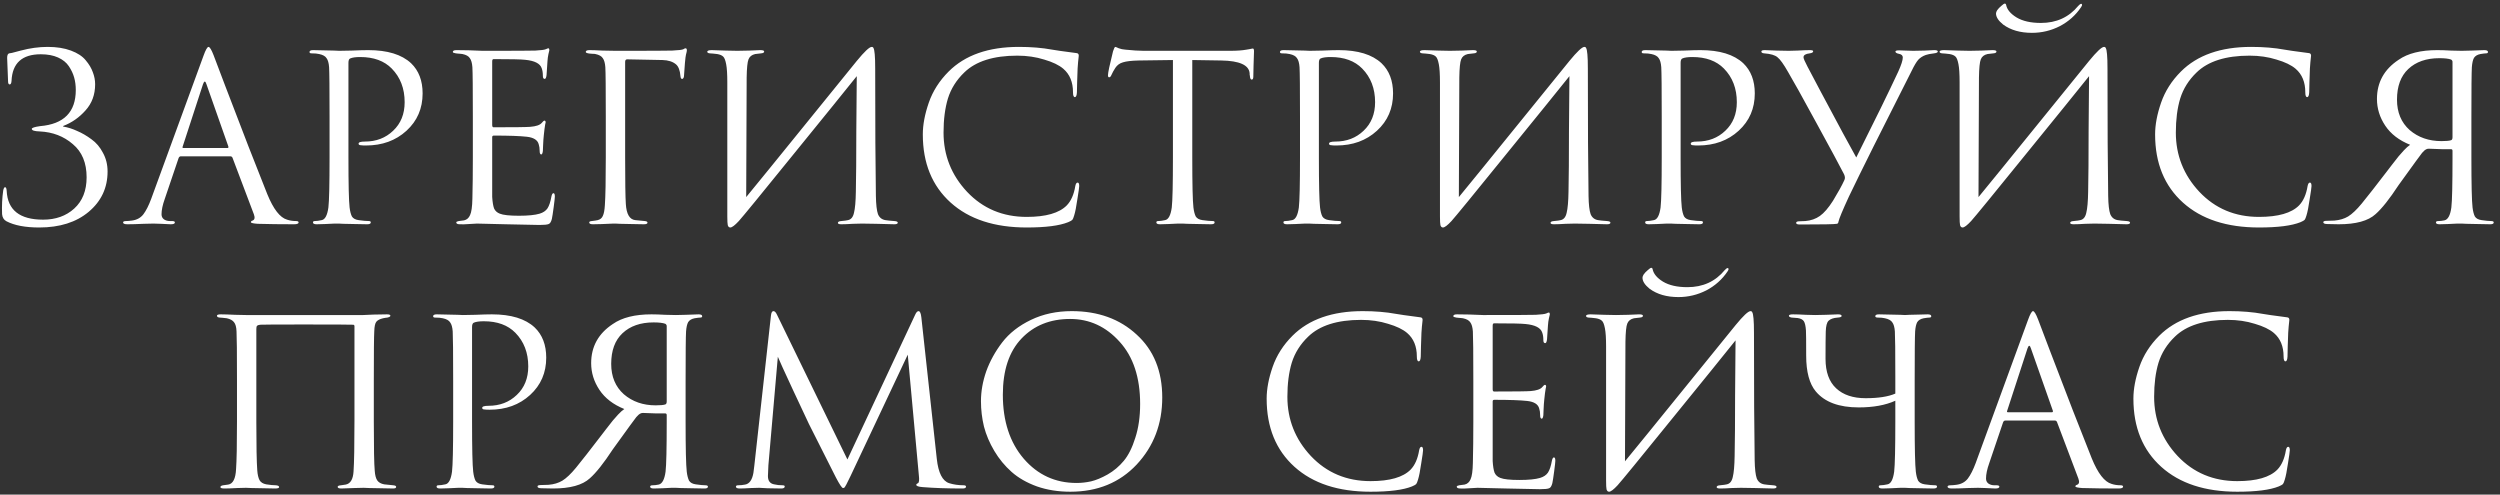 <?xml version="1.0" encoding="UTF-8"?> <svg xmlns="http://www.w3.org/2000/svg" width="369" height="73" viewBox="0 0 369 73" fill="none"><rect x="0" y="0" width="369" height="73" fill="#333333" stroke="none"/> <path d="M5.78 33.578C3.74 33.578 2.131 33.272 0.952 32.66C0.567 32.456 0.351 32.105 0.306 31.606C0.261 30.359 0.317 29.192 0.476 28.104C0.544 27.787 0.635 27.628 0.748 27.628C0.884 27.628 0.963 27.809 0.986 28.172C1.122 31.005 2.913 32.422 6.358 32.422C8.217 32.422 9.747 31.878 10.948 30.79C12.172 29.679 12.784 28.138 12.784 26.166C12.784 24.035 12.104 22.403 10.744 21.27C9.407 20.114 7.786 19.491 5.882 19.4C5.089 19.377 4.692 19.253 4.692 19.026C4.692 18.867 5.1 18.731 5.916 18.618C9.429 18.323 11.186 16.544 11.186 13.28C11.186 12.623 11.107 12.011 10.948 11.444C10.789 10.877 10.529 10.322 10.166 9.778C9.803 9.234 9.271 8.803 8.568 8.486C7.865 8.169 7.015 8.01 6.018 8.01C3.253 8.01 1.813 9.325 1.7 11.954C1.677 12.294 1.587 12.464 1.428 12.464C1.269 12.464 1.19 12.305 1.19 11.988C1.19 11.648 1.167 11.07 1.122 10.254C1.077 9.415 1.054 8.849 1.054 8.554C1.054 8.146 1.156 7.919 1.36 7.874C1.473 7.851 1.609 7.829 1.768 7.806C1.949 7.761 2.165 7.704 2.414 7.636C2.663 7.568 2.879 7.511 3.06 7.466C4.42 7.103 5.746 6.922 7.038 6.922C8.353 6.922 9.497 7.103 10.472 7.466C11.447 7.829 12.172 8.305 12.648 8.894C13.147 9.483 13.498 10.073 13.702 10.662C13.929 11.251 14.042 11.841 14.042 12.43C14.042 13.971 13.566 15.263 12.614 16.306C11.685 17.349 10.597 18.108 9.35 18.584C9.282 18.629 9.282 18.663 9.35 18.686C10.03 18.799 10.71 19.015 11.39 19.332C12.093 19.627 12.795 20.035 13.498 20.556C14.201 21.055 14.767 21.723 15.198 22.562C15.651 23.378 15.878 24.296 15.878 25.316C15.878 27.719 14.949 29.702 13.09 31.266C11.254 32.807 8.817 33.578 5.78 33.578ZM34.008 23.072H26.698C26.539 23.072 26.426 23.163 26.358 23.344L24.318 29.362C24.001 30.246 23.842 31.005 23.842 31.64C23.842 31.957 23.967 32.207 24.216 32.388C24.465 32.547 24.749 32.626 25.066 32.626H25.372C25.667 32.626 25.814 32.694 25.814 32.83C25.814 33.011 25.61 33.102 25.202 33.102C24.885 33.102 24.397 33.079 23.74 33.034C23.105 33.011 22.743 33 22.652 33C22.629 33 22.142 33.011 21.19 33.034C20.238 33.079 19.445 33.102 18.81 33.102C18.379 33.102 18.164 33.011 18.164 32.83C18.164 32.694 18.323 32.626 18.64 32.626C18.821 32.626 19.093 32.603 19.456 32.558C20.181 32.467 20.748 32.161 21.156 31.64C21.564 31.096 21.949 30.337 22.312 29.362L30.03 8.248C30.347 7.364 30.597 6.922 30.778 6.922C30.959 6.922 31.209 7.33 31.526 8.146C31.617 8.373 32.183 9.869 33.226 12.634C34.291 15.399 35.436 18.38 36.66 21.576C37.907 24.772 38.836 27.129 39.448 28.648C40.355 30.869 41.329 32.127 42.372 32.422C42.78 32.558 43.222 32.626 43.698 32.626C43.947 32.626 44.072 32.694 44.072 32.83C44.072 33.011 43.845 33.102 43.392 33.102C41.397 33.102 39.618 33.079 38.054 33.034C37.374 32.989 37.034 32.909 37.034 32.796C37.034 32.683 37.113 32.603 37.272 32.558C37.589 32.445 37.657 32.139 37.476 31.64L34.314 23.276C34.246 23.14 34.144 23.072 34.008 23.072ZM27.072 21.848H33.566C33.702 21.848 33.747 21.769 33.702 21.61L30.472 12.43C30.313 11.909 30.143 11.909 29.962 12.43L26.97 21.61C26.902 21.769 26.936 21.848 27.072 21.848ZM48.642 23.242V17.258C48.642 13.087 48.619 10.639 48.574 9.914C48.529 9.302 48.404 8.86 48.2 8.588C48.019 8.293 47.656 8.089 47.112 7.976C46.84 7.908 46.455 7.874 45.956 7.874C45.775 7.874 45.684 7.806 45.684 7.67C45.684 7.489 45.865 7.398 46.228 7.398C46.681 7.398 47.203 7.409 47.792 7.432C48.381 7.432 48.891 7.443 49.322 7.466C49.775 7.489 50.025 7.5 50.07 7.5C50.251 7.5 50.863 7.489 51.906 7.466C52.949 7.421 53.764 7.398 54.354 7.398C57.187 7.398 59.295 8.044 60.678 9.336C61.811 10.424 62.378 11.909 62.378 13.79C62.378 16.011 61.584 17.847 59.998 19.298C58.411 20.749 56.416 21.474 54.014 21.474C53.651 21.474 53.413 21.463 53.3 21.44C53.05 21.44 52.926 21.361 52.926 21.202C52.926 20.998 53.232 20.896 53.844 20.896C55.521 20.896 56.915 20.363 58.026 19.298C59.159 18.233 59.726 16.827 59.726 15.082C59.726 13.065 59.091 11.41 57.822 10.118C56.711 8.985 55.158 8.418 53.164 8.418C52.507 8.418 52.019 8.486 51.702 8.622C51.52 8.69 51.43 8.905 51.43 9.268V23.242C51.43 27.209 51.486 29.668 51.6 30.62C51.668 31.187 51.781 31.629 51.94 31.946C52.121 32.241 52.45 32.422 52.926 32.49C53.56 32.581 54.071 32.626 54.456 32.626C54.637 32.626 54.728 32.694 54.728 32.83C54.728 33.011 54.547 33.102 54.184 33.102C53.64 33.102 53.028 33.091 52.348 33.068C51.691 33.068 51.135 33.057 50.682 33.034C50.251 33.011 50.025 33 50.002 33H49.39C48.982 33.023 48.506 33.045 47.962 33.068C47.441 33.091 47.032 33.102 46.738 33.102C46.375 33.102 46.194 33.011 46.194 32.83C46.194 32.694 46.285 32.626 46.466 32.626C46.738 32.626 47.078 32.581 47.486 32.49C47.984 32.399 48.313 31.776 48.472 30.62C48.585 29.668 48.642 27.209 48.642 23.242ZM69.792 23.242V17.258C69.792 13.087 69.77 10.639 69.724 9.914C69.679 9.302 69.554 8.86 69.35 8.588C69.169 8.293 68.806 8.089 68.262 7.976C68.194 7.953 68.104 7.942 67.99 7.942C67.877 7.919 67.741 7.908 67.582 7.908C67.446 7.885 67.344 7.874 67.276 7.874C66.982 7.829 66.834 7.761 66.834 7.67C66.834 7.489 67.016 7.398 67.378 7.398C68.512 7.398 69.792 7.432 71.22 7.5C75.89 7.5 78.485 7.489 79.006 7.466C79.845 7.421 80.366 7.353 80.57 7.262C80.752 7.171 80.876 7.126 80.944 7.126C81.035 7.126 81.08 7.228 81.08 7.432C81.08 7.477 81.035 7.67 80.944 8.01C80.876 8.327 80.831 8.667 80.808 9.03L80.672 11.07C80.627 11.455 80.536 11.648 80.4 11.648C80.219 11.648 80.128 11.501 80.128 11.206C80.128 10.753 80.072 10.379 79.958 10.084C79.732 9.381 78.916 8.962 77.51 8.826C76.921 8.758 75.368 8.724 72.852 8.724C72.716 8.724 72.648 8.837 72.648 9.064V18.448C72.648 18.675 72.716 18.788 72.852 18.788C75.935 18.788 77.737 18.765 78.258 18.72C79.12 18.652 79.686 18.459 79.958 18.142C80.14 17.915 80.276 17.802 80.366 17.802C80.48 17.802 80.536 17.893 80.536 18.074C80.536 18.119 80.514 18.221 80.468 18.38C80.446 18.539 80.412 18.765 80.366 19.06C80.321 19.355 80.287 19.661 80.264 19.978C80.219 20.386 80.185 20.873 80.162 21.44C80.14 21.984 80.128 22.267 80.128 22.29C80.083 22.63 80.004 22.8 79.89 22.8C79.732 22.8 79.652 22.619 79.652 22.256C79.652 21.893 79.607 21.576 79.516 21.304C79.358 20.669 78.768 20.295 77.748 20.182C76.728 20.069 75.108 20.012 72.886 20.012C72.728 20.012 72.648 20.091 72.648 20.25V23.242C72.648 23.446 72.648 24.035 72.648 25.01C72.648 25.962 72.648 26.823 72.648 27.594C72.648 28.365 72.648 28.852 72.648 29.056C72.694 29.804 72.784 30.371 72.92 30.756C73.079 31.119 73.362 31.379 73.77 31.538C74.269 31.742 75.21 31.844 76.592 31.844C77.952 31.844 78.972 31.742 79.652 31.538C80.174 31.379 80.559 31.119 80.808 30.756C81.058 30.371 81.25 29.793 81.386 29.022C81.454 28.682 81.556 28.512 81.692 28.512C81.828 28.512 81.896 28.682 81.896 29.022C81.896 29.181 81.84 29.691 81.726 30.552C81.613 31.413 81.522 32.003 81.454 32.32C81.341 32.751 81.182 33 80.978 33.068C80.774 33.159 80.321 33.204 79.618 33.204C78.961 33.204 77.306 33.17 74.654 33.102C71.934 33.034 70.518 33 70.404 33C70.178 33 69.781 33.023 69.214 33.068C68.648 33.113 68.206 33.125 67.888 33.102C67.526 33.102 67.344 33.011 67.344 32.83C67.344 32.739 67.469 32.671 67.718 32.626C68.149 32.581 68.41 32.547 68.5 32.524C68.908 32.433 69.203 32.173 69.384 31.742C69.588 31.311 69.702 30.507 69.724 29.328C69.77 27.56 69.792 25.531 69.792 23.242ZM92.271 9.132V23.242C92.271 26.778 92.305 29.067 92.373 30.11C92.464 31.606 92.929 32.399 93.767 32.49C93.858 32.513 94.323 32.558 95.161 32.626C95.433 32.649 95.569 32.728 95.569 32.864C95.569 33.023 95.388 33.102 95.025 33.102C94.459 33.102 93.847 33.091 93.189 33.068C92.532 33.068 91.977 33.057 91.523 33.034C91.093 33.011 90.866 33 90.843 33H90.537C89.177 33.068 88.169 33.102 87.511 33.102C87.149 33.102 86.967 33.011 86.967 32.83C86.967 32.717 87.092 32.649 87.341 32.626C87.749 32.581 88.044 32.535 88.225 32.49C88.588 32.399 88.837 32.195 88.973 31.878C89.132 31.561 89.234 31.028 89.279 30.28C89.37 28.988 89.415 26.642 89.415 23.242V17.258C89.415 13.087 89.393 10.639 89.347 9.914C89.302 9.302 89.177 8.86 88.973 8.588C88.792 8.293 88.429 8.089 87.885 7.976C87.817 7.953 87.681 7.942 87.477 7.942C87.273 7.919 87.126 7.908 87.035 7.908C86.65 7.863 86.457 7.783 86.457 7.67C86.457 7.489 86.639 7.398 87.001 7.398C87.455 7.398 88.101 7.421 88.939 7.466C89.801 7.489 90.435 7.5 90.843 7.5C95.898 7.5 98.686 7.489 99.207 7.466C100.159 7.421 100.715 7.353 100.873 7.262C101.009 7.171 101.111 7.126 101.179 7.126C101.315 7.126 101.383 7.228 101.383 7.432C101.383 7.477 101.372 7.557 101.349 7.67C101.327 7.783 101.293 7.919 101.247 8.078C101.225 8.237 101.202 8.373 101.179 8.486C101.134 8.758 101.066 9.585 100.975 10.968C100.975 11.421 100.873 11.648 100.669 11.648C100.533 11.648 100.454 11.501 100.431 11.206C100.363 10.39 100.148 9.823 99.785 9.506C99.309 9.098 98.641 8.883 97.779 8.86L92.577 8.758C92.373 8.758 92.271 8.883 92.271 9.132ZM110.207 11.444L110.139 29.09C111.726 27.163 114.638 23.582 118.877 18.346C123.138 13.087 125.666 9.971 126.459 8.996C127.592 7.613 128.329 6.922 128.669 6.922C128.805 6.922 128.896 6.99 128.941 7.126C129.009 7.239 129.066 7.534 129.111 8.01C129.156 8.486 129.179 9.2 129.179 10.152C129.179 18.425 129.213 24.681 129.281 28.92C129.304 30.189 129.406 31.085 129.587 31.606C129.791 32.105 130.154 32.399 130.675 32.49C130.924 32.535 131.366 32.581 132.001 32.626C132.341 32.649 132.511 32.728 132.511 32.864C132.511 33.023 132.341 33.102 132.001 33.102C131.525 33.102 130.641 33.079 129.349 33.034C128.057 33.011 127.354 33 127.241 33C127.037 33 126.584 33.011 125.881 33.034C125.201 33.079 124.634 33.102 124.181 33.102C123.841 33.102 123.671 33.034 123.671 32.898C123.671 32.739 123.841 32.649 124.181 32.626C124.68 32.581 125.008 32.535 125.167 32.49C125.62 32.399 125.915 32.037 126.051 31.402C126.21 30.767 126.3 29.736 126.323 28.308C126.368 26.245 126.391 23.276 126.391 19.4C126.414 15.501 126.436 12.781 126.459 11.24C124.736 13.393 121.552 17.326 116.905 23.038C112.281 28.75 109.663 31.946 109.051 32.626C108.462 33.261 108.042 33.578 107.793 33.578C107.612 33.578 107.487 33.465 107.419 33.238C107.374 33.034 107.351 32.603 107.351 31.946V12.158C107.351 10.934 107.294 10.039 107.181 9.472C107.068 8.883 106.92 8.509 106.739 8.35C106.558 8.169 106.263 8.044 105.855 7.976C105.696 7.953 105.492 7.931 105.243 7.908C104.994 7.885 104.835 7.874 104.767 7.874C104.518 7.851 104.393 7.772 104.393 7.636C104.393 7.477 104.62 7.398 105.073 7.398C105.458 7.398 106.138 7.421 107.113 7.466C108.11 7.489 108.677 7.5 108.813 7.5C109.198 7.5 109.788 7.489 110.581 7.466C111.374 7.421 111.918 7.398 112.213 7.398C112.598 7.398 112.791 7.466 112.791 7.602C112.791 7.761 112.644 7.851 112.349 7.874C111.896 7.919 111.601 7.953 111.465 7.976C110.966 8.089 110.638 8.35 110.479 8.758C110.32 9.143 110.23 10.039 110.207 11.444ZM151.541 33.578C146.781 33.578 143.041 32.354 140.321 29.906C137.579 27.435 136.207 24.081 136.207 19.842C136.207 18.414 136.502 16.85 137.091 15.15C137.681 13.45 138.655 11.92 140.015 10.56C142.441 8.135 145.897 6.922 150.385 6.922C152.199 6.922 153.842 7.058 155.315 7.33C155.633 7.398 156.834 7.568 158.919 7.84C159.123 7.863 159.225 7.987 159.225 8.214C159.225 8.282 159.214 8.395 159.191 8.554C159.169 8.69 159.146 8.905 159.123 9.2C159.101 9.472 159.078 9.778 159.055 10.118C159.033 10.526 159.01 11.183 158.987 12.09C158.965 12.974 158.953 13.484 158.953 13.62C158.931 14.096 158.829 14.334 158.647 14.334C158.466 14.334 158.375 14.096 158.375 13.62C158.375 12.124 157.899 10.968 156.947 10.152C156.313 9.608 155.372 9.155 154.125 8.792C152.901 8.407 151.575 8.214 150.147 8.214C146.634 8.214 144.027 9.041 142.327 10.696C141.171 11.807 140.367 13.087 139.913 14.538C139.483 15.966 139.267 17.643 139.267 19.57C139.267 22.925 140.423 25.837 142.735 28.308C145.07 30.779 148.005 32.014 151.541 32.014C154.375 32.014 156.347 31.447 157.457 30.314C158.092 29.657 158.511 28.705 158.715 27.458C158.783 27.118 158.897 26.948 159.055 26.948C159.214 26.948 159.293 27.118 159.293 27.458C159.293 27.639 159.203 28.285 159.021 29.396C158.863 30.507 158.704 31.311 158.545 31.81C158.455 32.127 158.364 32.343 158.273 32.456C158.183 32.547 157.979 32.66 157.661 32.796C156.369 33.317 154.329 33.578 151.541 33.578ZM175.98 8.86V23.242C175.98 27.209 176.036 29.668 176.15 30.62C176.218 31.187 176.331 31.629 176.49 31.946C176.671 32.241 177 32.422 177.476 32.49C178.11 32.581 178.62 32.626 179.006 32.626C179.187 32.626 179.278 32.694 179.278 32.83C179.278 33.011 179.096 33.102 178.734 33.102C178.19 33.102 177.578 33.091 176.898 33.068C176.24 33.068 175.685 33.057 175.232 33.034C174.801 33.011 174.574 33 174.552 33C174.529 33 174.302 33 173.872 33C173.464 33.023 172.988 33.045 172.444 33.068C171.922 33.091 171.514 33.102 171.22 33.102C170.857 33.102 170.676 33.011 170.676 32.83C170.676 32.694 170.766 32.626 170.948 32.626C171.22 32.626 171.56 32.581 171.968 32.49C172.466 32.399 172.795 31.776 172.954 30.62C173.067 29.668 173.124 27.209 173.124 23.242V8.86C172.58 8.86 171.741 8.871 170.608 8.894C169.474 8.917 168.636 8.928 168.092 8.928C167.026 8.951 166.244 9.041 165.746 9.2C165.27 9.336 164.896 9.608 164.624 10.016C164.374 10.401 164.182 10.753 164.046 11.07C163.955 11.297 163.842 11.41 163.706 11.41C163.592 11.41 163.536 11.308 163.536 11.104C163.536 10.741 163.785 9.563 164.284 7.568C164.42 7.137 164.533 6.922 164.624 6.922C164.669 6.922 164.839 6.99 165.134 7.126C165.428 7.239 165.757 7.307 166.12 7.33C167.208 7.443 168.103 7.5 168.806 7.5H181.556C182.553 7.5 183.358 7.443 183.97 7.33C184.106 7.307 184.242 7.285 184.378 7.262C184.536 7.239 184.65 7.217 184.718 7.194C184.808 7.171 184.876 7.16 184.922 7.16C185.035 7.16 185.092 7.296 185.092 7.568C185.092 7.953 185.069 8.656 185.024 9.676C185.001 10.696 184.99 11.24 184.99 11.308C184.99 11.603 184.91 11.75 184.752 11.75C184.593 11.75 184.502 11.557 184.48 11.172C184.48 11.127 184.468 11.07 184.446 11.002C184.446 10.911 184.446 10.843 184.446 10.798C184.332 9.597 182.938 8.973 180.264 8.928C179.788 8.928 179.074 8.917 178.122 8.894C177.17 8.871 176.456 8.86 175.98 8.86ZM191.88 23.242V17.258C191.88 13.087 191.857 10.639 191.812 9.914C191.767 9.302 191.642 8.86 191.438 8.588C191.257 8.293 190.894 8.089 190.35 7.976C190.078 7.908 189.693 7.874 189.194 7.874C189.013 7.874 188.922 7.806 188.922 7.67C188.922 7.489 189.103 7.398 189.466 7.398C189.919 7.398 190.441 7.409 191.03 7.432C191.619 7.432 192.129 7.443 192.56 7.466C193.013 7.489 193.263 7.5 193.308 7.5C193.489 7.5 194.101 7.489 195.144 7.466C196.187 7.421 197.003 7.398 197.592 7.398C200.425 7.398 202.533 8.044 203.916 9.336C205.049 10.424 205.616 11.909 205.616 13.79C205.616 16.011 204.823 17.847 203.236 19.298C201.649 20.749 199.655 21.474 197.252 21.474C196.889 21.474 196.651 21.463 196.538 21.44C196.289 21.44 196.164 21.361 196.164 21.202C196.164 20.998 196.47 20.896 197.082 20.896C198.759 20.896 200.153 20.363 201.264 19.298C202.397 18.233 202.964 16.827 202.964 15.082C202.964 13.065 202.329 11.41 201.06 10.118C199.949 8.985 198.397 8.418 196.402 8.418C195.745 8.418 195.257 8.486 194.94 8.622C194.759 8.69 194.668 8.905 194.668 9.268V23.242C194.668 27.209 194.725 29.668 194.838 30.62C194.906 31.187 195.019 31.629 195.178 31.946C195.359 32.241 195.688 32.422 196.164 32.49C196.799 32.581 197.309 32.626 197.694 32.626C197.875 32.626 197.966 32.694 197.966 32.83C197.966 33.011 197.785 33.102 197.422 33.102C196.878 33.102 196.266 33.091 195.586 33.068C194.929 33.068 194.373 33.057 193.92 33.034C193.489 33.011 193.263 33 193.24 33H192.628C192.22 33.023 191.744 33.045 191.2 33.068C190.679 33.091 190.271 33.102 189.976 33.102C189.613 33.102 189.432 33.011 189.432 32.83C189.432 32.694 189.523 32.626 189.704 32.626C189.976 32.626 190.316 32.581 190.724 32.49C191.223 32.399 191.551 31.776 191.71 30.62C191.823 29.668 191.88 27.209 191.88 23.242ZM215.395 11.444L215.327 29.09C216.913 27.163 219.826 23.582 224.065 18.346C228.326 13.087 230.853 9.971 231.647 8.996C232.78 7.613 233.517 6.922 233.857 6.922C233.993 6.922 234.083 6.99 234.129 7.126C234.197 7.239 234.253 7.534 234.299 8.01C234.344 8.486 234.367 9.2 234.367 10.152C234.367 18.425 234.401 24.681 234.469 28.92C234.491 30.189 234.593 31.085 234.775 31.606C234.979 32.105 235.341 32.399 235.863 32.49C236.112 32.535 236.554 32.581 237.189 32.626C237.529 32.649 237.699 32.728 237.699 32.864C237.699 33.023 237.529 33.102 237.189 33.102C236.713 33.102 235.829 33.079 234.537 33.034C233.245 33.011 232.542 33 232.429 33C232.225 33 231.771 33.011 231.069 33.034C230.389 33.079 229.822 33.102 229.369 33.102C229.029 33.102 228.859 33.034 228.859 32.898C228.859 32.739 229.029 32.649 229.369 32.626C229.867 32.581 230.196 32.535 230.355 32.49C230.808 32.399 231.103 32.037 231.239 31.402C231.397 30.767 231.488 29.736 231.511 28.308C231.556 26.245 231.579 23.276 231.579 19.4C231.601 15.501 231.624 12.781 231.647 11.24C229.924 13.393 226.739 17.326 222.093 23.038C217.469 28.75 214.851 31.946 214.239 32.626C213.649 33.261 213.23 33.578 212.981 33.578C212.799 33.578 212.675 33.465 212.607 33.238C212.561 33.034 212.539 32.603 212.539 31.946V12.158C212.539 10.934 212.482 10.039 212.369 9.472C212.255 8.883 212.108 8.509 211.927 8.35C211.745 8.169 211.451 8.044 211.043 7.976C210.884 7.953 210.68 7.931 210.431 7.908C210.181 7.885 210.023 7.874 209.955 7.874C209.705 7.851 209.581 7.772 209.581 7.636C209.581 7.477 209.807 7.398 210.261 7.398C210.646 7.398 211.326 7.421 212.301 7.466C213.298 7.489 213.865 7.5 214.001 7.5C214.386 7.5 214.975 7.489 215.769 7.466C216.562 7.421 217.106 7.398 217.401 7.398C217.786 7.398 217.979 7.466 217.979 7.602C217.979 7.761 217.831 7.851 217.537 7.874C217.083 7.919 216.789 7.953 216.653 7.976C216.154 8.089 215.825 8.35 215.667 8.758C215.508 9.143 215.417 10.039 215.395 11.444ZM245.271 23.242V17.258C245.271 13.087 245.248 10.639 245.203 9.914C245.157 9.302 245.033 8.86 244.829 8.588C244.647 8.293 244.285 8.089 243.741 7.976C243.469 7.908 243.083 7.874 242.585 7.874C242.403 7.874 242.313 7.806 242.313 7.67C242.313 7.489 242.494 7.398 242.857 7.398C243.31 7.398 243.831 7.409 244.421 7.432C245.01 7.432 245.52 7.443 245.951 7.466C246.404 7.489 246.653 7.5 246.699 7.5C246.88 7.5 247.492 7.489 248.535 7.466C249.577 7.421 250.393 7.398 250.983 7.398C253.816 7.398 255.924 8.044 257.307 9.336C258.44 10.424 259.007 11.909 259.007 13.79C259.007 16.011 258.213 17.847 256.627 19.298C255.04 20.749 253.045 21.474 250.643 21.474C250.28 21.474 250.042 21.463 249.929 21.44C249.679 21.44 249.555 21.361 249.555 21.202C249.555 20.998 249.861 20.896 250.473 20.896C252.15 20.896 253.544 20.363 254.655 19.298C255.788 18.233 256.355 16.827 256.355 15.082C256.355 13.065 255.72 11.41 254.451 10.118C253.34 8.985 251.787 8.418 249.793 8.418C249.135 8.418 248.648 8.486 248.331 8.622C248.149 8.69 248.059 8.905 248.059 9.268V23.242C248.059 27.209 248.115 29.668 248.229 30.62C248.297 31.187 248.41 31.629 248.569 31.946C248.75 32.241 249.079 32.422 249.555 32.49C250.189 32.581 250.699 32.626 251.085 32.626C251.266 32.626 251.357 32.694 251.357 32.83C251.357 33.011 251.175 33.102 250.813 33.102C250.269 33.102 249.657 33.091 248.977 33.068C248.319 33.068 247.764 33.057 247.311 33.034C246.88 33.011 246.653 33 246.631 33H246.019C245.611 33.023 245.135 33.045 244.591 33.068C244.069 33.091 243.661 33.102 243.367 33.102C243.004 33.102 242.823 33.011 242.823 32.83C242.823 32.694 242.913 32.626 243.095 32.626C243.367 32.626 243.707 32.581 244.115 32.49C244.613 32.399 244.942 31.776 245.101 30.62C245.214 29.668 245.271 27.209 245.271 23.242ZM265.654 33.136C265.291 33.136 265.11 33.057 265.11 32.898C265.11 32.739 265.28 32.66 265.62 32.66C265.869 32.66 266.153 32.649 266.47 32.626C267.286 32.558 268 32.309 268.612 31.878C269.224 31.447 269.87 30.699 270.55 29.634C271.321 28.365 271.876 27.356 272.216 26.608C272.352 26.359 272.341 26.064 272.182 25.724C271.593 24.568 270.244 22.063 268.136 18.21C266.028 14.334 264.623 11.807 263.92 10.628C263.263 9.472 262.741 8.747 262.356 8.452C261.993 8.135 261.336 7.942 260.384 7.874C260.112 7.851 259.976 7.761 259.976 7.602C259.976 7.466 260.146 7.398 260.486 7.398C260.826 7.398 261.415 7.421 262.254 7.466C263.115 7.489 263.705 7.5 264.022 7.5C264.09 7.5 264.521 7.489 265.314 7.466C266.107 7.421 266.719 7.398 267.15 7.398C267.467 7.398 267.626 7.455 267.626 7.568C267.626 7.727 267.456 7.829 267.116 7.874C266.504 7.942 266.198 8.135 266.198 8.452C266.198 8.633 266.391 9.087 266.776 9.812C266.889 10.016 267.524 11.217 268.68 13.416C269.859 15.615 270.981 17.711 272.046 19.706C273.134 21.701 273.78 22.879 273.984 23.242C276.727 17.779 278.789 13.563 280.172 10.594C280.625 9.597 280.852 8.894 280.852 8.486C280.852 8.191 280.659 8.01 280.274 7.942C279.934 7.874 279.764 7.761 279.764 7.602C279.764 7.489 279.945 7.432 280.308 7.432C280.489 7.432 280.807 7.443 281.26 7.466C281.736 7.489 282.11 7.5 282.382 7.5C282.699 7.5 283.255 7.489 284.048 7.466C284.841 7.421 285.329 7.398 285.51 7.398C285.85 7.398 286.02 7.466 286.02 7.602C286.02 7.738 285.839 7.829 285.476 7.874C284.909 7.942 284.501 8.021 284.252 8.112C283.799 8.271 283.425 8.509 283.13 8.826C282.858 9.143 282.541 9.676 282.178 10.424C277.781 19.083 274.687 25.282 272.896 29.022C271.967 31.039 271.457 32.263 271.366 32.694C271.343 32.898 271.264 33.011 271.128 33.034C270.788 33.102 268.963 33.136 265.654 33.136ZM292.094 11.444L292.026 29.09C293.612 27.163 296.525 23.582 300.764 18.346C305.025 13.087 307.552 9.971 308.346 8.996C309.479 7.613 310.216 6.922 310.556 6.922C310.692 6.922 310.782 6.99 310.828 7.126C310.896 7.239 310.952 7.534 310.998 8.01C311.043 8.486 311.066 9.2 311.066 10.152C311.066 18.425 311.1 24.681 311.168 28.92C311.19 30.189 311.292 31.085 311.474 31.606C311.678 32.105 312.04 32.399 312.562 32.49C312.811 32.535 313.253 32.581 313.888 32.626C314.228 32.649 314.398 32.728 314.398 32.864C314.398 33.023 314.228 33.102 313.888 33.102C313.412 33.102 312.528 33.079 311.236 33.034C309.944 33.011 309.241 33 309.128 33C308.924 33 308.47 33.011 307.768 33.034C307.088 33.079 306.521 33.102 306.068 33.102C305.728 33.102 305.558 33.034 305.558 32.898C305.558 32.739 305.728 32.649 306.068 32.626C306.566 32.581 306.895 32.535 307.054 32.49C307.507 32.399 307.802 32.037 307.938 31.402C308.096 30.767 308.187 29.736 308.21 28.308C308.255 26.245 308.278 23.276 308.278 19.4C308.3 15.501 308.323 12.781 308.346 11.24C306.623 13.393 303.438 17.326 298.792 23.038C294.168 28.75 291.55 31.946 290.938 32.626C290.348 33.261 289.929 33.578 289.68 33.578C289.498 33.578 289.374 33.465 289.306 33.238C289.26 33.034 289.238 32.603 289.238 31.946V12.158C289.238 10.934 289.181 10.039 289.068 9.472C288.954 8.883 288.807 8.509 288.626 8.35C288.444 8.169 288.15 8.044 287.742 7.976C287.583 7.953 287.379 7.931 287.13 7.908C286.88 7.885 286.722 7.874 286.654 7.874C286.404 7.851 286.28 7.772 286.28 7.636C286.28 7.477 286.506 7.398 286.96 7.398C287.345 7.398 288.025 7.421 289 7.466C289.997 7.489 290.564 7.5 290.7 7.5C291.085 7.5 291.674 7.489 292.468 7.466C293.261 7.421 293.805 7.398 294.1 7.398C294.485 7.398 294.678 7.466 294.678 7.602C294.678 7.761 294.53 7.851 294.236 7.874C293.782 7.919 293.488 7.953 293.352 7.976C292.853 8.089 292.524 8.35 292.366 8.758C292.207 9.143 292.116 10.039 292.094 11.444ZM294.61 1.992C294.61 1.856 294.666 1.697 294.78 1.516C294.938 1.289 295.142 1.074 295.392 0.87C295.641 0.643 295.811 0.53 295.902 0.53C296.015 0.53 296.083 0.598 296.106 0.734C296.242 1.414 296.752 2.026 297.636 2.57C298.542 3.114 299.744 3.386 301.24 3.386C303.529 3.386 305.365 2.547 306.748 0.87C306.929 0.666 307.076 0.564 307.19 0.564C307.235 0.564 307.269 0.587 307.292 0.632C307.314 0.677 307.314 0.745 307.292 0.836C307.269 0.904 307.224 0.983 307.156 1.074C306.362 2.253 305.32 3.182 304.028 3.862C302.736 4.519 301.364 4.848 299.914 4.848C298.191 4.848 296.774 4.44 295.664 3.624C294.961 3.057 294.61 2.513 294.61 1.992ZM333.428 33.578C328.668 33.578 324.928 32.354 322.208 29.906C319.465 27.435 318.094 24.081 318.094 19.842C318.094 18.414 318.389 16.85 318.978 15.15C319.567 13.45 320.542 11.92 321.902 10.56C324.327 8.135 327.784 6.922 332.272 6.922C334.085 6.922 335.729 7.058 337.202 7.33C337.519 7.398 338.721 7.568 340.806 7.84C341.01 7.863 341.112 7.987 341.112 8.214C341.112 8.282 341.101 8.395 341.078 8.554C341.055 8.69 341.033 8.905 341.01 9.2C340.987 9.472 340.965 9.778 340.942 10.118C340.919 10.526 340.897 11.183 340.874 12.09C340.851 12.974 340.84 13.484 340.84 13.62C340.817 14.096 340.715 14.334 340.534 14.334C340.353 14.334 340.262 14.096 340.262 13.62C340.262 12.124 339.786 10.968 338.834 10.152C338.199 9.608 337.259 9.155 336.012 8.792C334.788 8.407 333.462 8.214 332.034 8.214C328.521 8.214 325.914 9.041 324.214 10.696C323.058 11.807 322.253 13.087 321.8 14.538C321.369 15.966 321.154 17.643 321.154 19.57C321.154 22.925 322.31 25.837 324.622 28.308C326.957 30.779 329.892 32.014 333.428 32.014C336.261 32.014 338.233 31.447 339.344 30.314C339.979 29.657 340.398 28.705 340.602 27.458C340.67 27.118 340.783 26.948 340.942 26.948C341.101 26.948 341.18 27.118 341.18 27.458C341.18 27.639 341.089 28.285 340.908 29.396C340.749 30.507 340.591 31.311 340.432 31.81C340.341 32.127 340.251 32.343 340.16 32.456C340.069 32.547 339.865 32.66 339.548 32.796C338.256 33.317 336.216 33.578 333.428 33.578ZM361.99 20.25V9.132C361.99 8.996 361.922 8.883 361.786 8.792C361.424 8.656 360.846 8.588 360.052 8.588C358.126 8.588 356.596 9.121 355.462 10.186C354.352 11.229 353.796 12.736 353.796 14.708C353.796 16.589 354.42 18.085 355.666 19.196C356.936 20.284 358.5 20.828 360.358 20.828C361.061 20.828 361.537 20.783 361.786 20.692C361.922 20.647 361.99 20.499 361.99 20.25ZM363.35 7.5C363.441 7.5 363.917 7.489 364.778 7.466C365.662 7.421 366.297 7.398 366.682 7.398C367.045 7.398 367.226 7.489 367.226 7.67C367.226 7.806 367.136 7.874 366.954 7.874C366.796 7.874 366.512 7.908 366.104 7.976C365.651 8.067 365.334 8.259 365.152 8.554C364.994 8.849 364.892 9.302 364.846 9.914C364.801 10.639 364.778 13.087 364.778 17.258V23.242C364.778 27.209 364.835 29.668 364.948 30.62C365.016 31.187 365.13 31.629 365.288 31.946C365.47 32.241 365.798 32.422 366.274 32.49C366.909 32.581 367.374 32.626 367.668 32.626C367.94 32.626 368.076 32.694 368.076 32.83C368.076 33.011 367.906 33.102 367.566 33.102C367.022 33.102 366.41 33.091 365.73 33.068C365.05 33.068 364.484 33.057 364.03 33.034C363.6 33.011 363.373 33 363.35 33C363.328 33 363.112 33 362.704 33C362.296 33.023 361.832 33.045 361.31 33.068C360.789 33.091 360.381 33.102 360.086 33.102C359.724 33.102 359.542 33.011 359.542 32.83C359.542 32.694 359.667 32.626 359.916 32.626C360.188 32.626 360.483 32.592 360.8 32.524C361.322 32.411 361.662 31.776 361.82 30.62C361.934 29.668 361.99 27.22 361.99 23.276V22.256C361.99 22.097 361.911 22.018 361.752 22.018C361.004 22.041 359.916 22.018 358.488 21.95C358.352 21.95 358.239 21.973 358.148 22.018C357.944 22.109 357.729 22.29 357.502 22.562C357.412 22.653 356.256 24.239 354.034 27.322C352.697 29.362 351.564 30.79 350.634 31.606C349.546 32.603 347.733 33.102 345.194 33.102L343.528 33.068C343.12 33.068 342.916 32.977 342.916 32.796C342.916 32.66 343.098 32.592 343.46 32.592C343.846 32.592 344.208 32.581 344.548 32.558C345.342 32.49 346.022 32.286 346.588 31.946C347.178 31.583 347.846 30.949 348.594 30.042C349.501 28.931 350.725 27.367 352.266 25.35C352.334 25.259 352.595 24.919 353.048 24.33C353.524 23.718 353.853 23.299 354.034 23.072C354.216 22.845 354.476 22.551 354.816 22.188C355.156 21.825 355.462 21.553 355.734 21.372C354.102 20.715 352.878 19.774 352.062 18.55C351.246 17.326 350.838 16.011 350.838 14.606C350.838 12.158 351.904 10.231 354.034 8.826C355.394 7.874 357.298 7.398 359.746 7.398C360.313 7.398 360.993 7.421 361.786 7.466C362.602 7.489 363.124 7.5 363.35 7.5ZM55.175 56.258V62.242C55.175 66.118 55.22 68.532 55.311 69.484C55.356 70.141 55.481 70.617 55.685 70.912C55.889 71.207 56.229 71.399 56.705 71.49C56.841 71.513 57.283 71.558 58.031 71.626C58.325 71.649 58.473 71.728 58.473 71.864C58.473 72.023 58.325 72.102 58.031 72.102C57.555 72.102 56.977 72.091 56.297 72.068C55.617 72.068 55.016 72.057 54.495 72.034C53.996 72.011 53.724 72 53.679 72C53.633 72 53.169 72.011 52.285 72.034C51.423 72.079 50.789 72.102 50.381 72.102C50.018 72.102 49.837 72.023 49.837 71.864C49.837 71.728 50.007 71.649 50.347 71.626C50.755 71.558 50.981 71.524 51.027 71.524C51.729 71.388 52.115 70.742 52.183 69.586C52.273 68.317 52.319 65.789 52.319 62.004V48.166C52.319 48.007 52.251 47.928 52.115 47.928C51.775 47.905 49.315 47.894 44.737 47.894C40.838 47.894 38.73 47.905 38.413 47.928C38.186 47.951 38.027 48.007 37.937 48.098C37.869 48.166 37.835 48.325 37.835 48.574V62.344C37.835 65.789 37.88 68.147 37.971 69.416C38.016 70.051 38.129 70.538 38.311 70.878C38.492 71.195 38.821 71.399 39.297 71.49C39.478 71.513 39.739 71.547 40.079 71.592C40.441 71.615 40.645 71.626 40.691 71.626C41.031 71.649 41.201 71.739 41.201 71.898C41.201 72.034 40.997 72.102 40.589 72.102C40.158 72.102 39.603 72.091 38.923 72.068C38.243 72.068 37.642 72.057 37.121 72.034C36.599 72.011 36.327 72 36.305 72C36.282 72 35.851 72.011 35.013 72.034C34.174 72.079 33.551 72.102 33.143 72.102C32.735 72.102 32.531 72.034 32.531 71.898C32.531 71.762 32.667 71.671 32.939 71.626C33.256 71.581 33.505 71.547 33.687 71.524C34.389 71.411 34.775 70.651 34.843 69.246C34.933 67.977 34.979 65.642 34.979 62.242V56.19C34.979 52.065 34.956 49.639 34.911 48.914C34.888 48.279 34.763 47.826 34.537 47.554C34.333 47.282 33.981 47.089 33.483 46.976C33.347 46.953 33.143 46.931 32.871 46.908C32.621 46.885 32.474 46.874 32.429 46.874C32.157 46.851 32.021 46.761 32.021 46.602C32.021 46.466 32.213 46.398 32.599 46.398C33.075 46.398 33.777 46.421 34.707 46.466C35.659 46.489 36.191 46.5 36.305 46.5H53.611L55.141 46.432C56.161 46.409 56.818 46.398 57.113 46.398C57.453 46.398 57.623 46.466 57.623 46.602C57.623 46.715 57.475 46.806 57.181 46.874C57.158 46.874 57.067 46.885 56.909 46.908C56.773 46.931 56.648 46.953 56.535 46.976C56.059 47.089 55.73 47.259 55.549 47.486C55.367 47.713 55.265 48.177 55.243 48.88C55.197 49.605 55.175 52.065 55.175 56.258ZM66.887 62.242V56.258C66.887 52.087 66.864 49.639 66.819 48.914C66.774 48.302 66.649 47.86 66.445 47.588C66.264 47.293 65.901 47.089 65.357 46.976C65.085 46.908 64.7 46.874 64.201 46.874C64.02 46.874 63.929 46.806 63.929 46.67C63.929 46.489 64.11 46.398 64.473 46.398C64.926 46.398 65.448 46.409 66.037 46.432C66.626 46.432 67.136 46.443 67.567 46.466C68.02 46.489 68.27 46.5 68.315 46.5C68.496 46.5 69.108 46.489 70.151 46.466C71.194 46.421 72.01 46.398 72.599 46.398C75.432 46.398 77.54 47.044 78.923 48.336C80.056 49.424 80.623 50.909 80.623 52.79C80.623 55.011 79.83 56.847 78.243 58.298C76.656 59.749 74.662 60.474 72.259 60.474C71.896 60.474 71.658 60.463 71.545 60.44C71.296 60.44 71.171 60.361 71.171 60.202C71.171 59.998 71.477 59.896 72.089 59.896C73.766 59.896 75.16 59.363 76.271 58.298C77.404 57.233 77.971 55.827 77.971 54.082C77.971 52.065 77.336 50.41 76.067 49.118C74.956 47.985 73.404 47.418 71.409 47.418C70.752 47.418 70.264 47.486 69.947 47.622C69.766 47.69 69.675 47.905 69.675 48.268V62.242C69.675 66.209 69.732 68.668 69.845 69.62C69.913 70.187 70.026 70.629 70.185 70.946C70.366 71.241 70.695 71.422 71.171 71.49C71.806 71.581 72.316 71.626 72.701 71.626C72.882 71.626 72.973 71.694 72.973 71.83C72.973 72.011 72.792 72.102 72.429 72.102C71.885 72.102 71.273 72.091 70.593 72.068C69.936 72.068 69.38 72.057 68.927 72.034C68.496 72.011 68.27 72 68.247 72H67.635C67.227 72.023 66.751 72.045 66.207 72.068C65.686 72.091 65.278 72.102 64.983 72.102C64.62 72.102 64.439 72.011 64.439 71.83C64.439 71.694 64.53 71.626 64.711 71.626C64.983 71.626 65.323 71.581 65.731 71.49C66.23 71.399 66.558 70.776 66.717 69.62C66.83 68.668 66.887 66.209 66.887 62.242ZM98.407 59.25V48.132C98.407 47.996 98.339 47.883 98.203 47.792C97.841 47.656 97.263 47.588 96.469 47.588C94.543 47.588 93.013 48.121 91.879 49.186C90.769 50.229 90.213 51.736 90.213 53.708C90.213 55.589 90.837 57.085 92.083 58.196C93.353 59.284 94.917 59.828 96.775 59.828C97.478 59.828 97.954 59.783 98.203 59.692C98.339 59.647 98.407 59.499 98.407 59.25ZM99.767 46.5C99.858 46.5 100.334 46.489 101.195 46.466C102.079 46.421 102.714 46.398 103.099 46.398C103.462 46.398 103.643 46.489 103.643 46.67C103.643 46.806 103.553 46.874 103.371 46.874C103.213 46.874 102.929 46.908 102.521 46.976C102.068 47.067 101.751 47.259 101.569 47.554C101.411 47.849 101.309 48.302 101.263 48.914C101.218 49.639 101.195 52.087 101.195 56.258V62.242C101.195 66.209 101.252 68.668 101.365 69.62C101.433 70.187 101.547 70.629 101.705 70.946C101.887 71.241 102.215 71.422 102.691 71.49C103.326 71.581 103.791 71.626 104.085 71.626C104.357 71.626 104.493 71.694 104.493 71.83C104.493 72.011 104.323 72.102 103.983 72.102C103.439 72.102 102.827 72.091 102.147 72.068C101.467 72.068 100.901 72.057 100.447 72.034C100.017 72.011 99.79 72 99.767 72C99.745 72 99.529 72 99.121 72C98.713 72.023 98.249 72.045 97.727 72.068C97.206 72.091 96.798 72.102 96.503 72.102C96.141 72.102 95.959 72.011 95.959 71.83C95.959 71.694 96.084 71.626 96.333 71.626C96.605 71.626 96.9 71.592 97.217 71.524C97.739 71.411 98.079 70.776 98.237 69.62C98.351 68.668 98.407 66.22 98.407 62.276V61.256C98.407 61.097 98.328 61.018 98.169 61.018C97.421 61.041 96.333 61.018 94.905 60.95C94.769 60.95 94.656 60.973 94.565 61.018C94.361 61.109 94.146 61.29 93.919 61.562C93.829 61.653 92.673 63.239 90.451 66.322C89.114 68.362 87.981 69.79 87.051 70.606C85.963 71.603 84.15 72.102 81.611 72.102L79.945 72.068C79.537 72.068 79.333 71.977 79.333 71.796C79.333 71.66 79.515 71.592 79.877 71.592C80.263 71.592 80.625 71.581 80.965 71.558C81.759 71.49 82.439 71.286 83.005 70.946C83.595 70.583 84.263 69.949 85.011 69.042C85.918 67.931 87.142 66.367 88.683 64.35C88.751 64.259 89.012 63.919 89.465 63.33C89.941 62.718 90.27 62.299 90.451 62.072C90.633 61.845 90.893 61.551 91.233 61.188C91.573 60.825 91.879 60.553 92.151 60.372C90.519 59.715 89.295 58.774 88.479 57.55C87.663 56.326 87.255 55.011 87.255 53.606C87.255 51.158 88.321 49.231 90.451 47.826C91.811 46.874 93.715 46.398 96.163 46.398C96.73 46.398 97.41 46.421 98.203 46.466C99.019 46.489 99.541 46.5 99.767 46.5ZM135.991 46.84L138.269 67.716C138.496 69.801 139.108 71.003 140.105 71.32C140.762 71.524 141.465 71.626 142.213 71.626C142.462 71.626 142.587 71.694 142.587 71.83C142.587 72.011 142.417 72.102 142.077 72.102C139.833 72.102 137.872 72.034 136.195 71.898C135.56 71.853 135.243 71.739 135.243 71.558C135.243 71.467 135.322 71.388 135.481 71.32C135.662 71.252 135.708 70.844 135.617 70.096L133.985 52.348L125.553 70.232C125.032 71.343 124.714 71.932 124.601 72C124.556 72.023 124.499 72.034 124.431 72.034C124.272 72.034 123.921 71.513 123.377 70.47C122.992 69.722 121.666 67.093 119.399 62.582C119.218 62.197 118.447 60.553 117.087 57.652C115.727 54.728 114.968 53.062 114.809 52.654L113.415 68.668C113.37 69.393 113.347 69.926 113.347 70.266C113.347 70.969 113.653 71.377 114.265 71.49C114.65 71.581 115.058 71.626 115.489 71.626C115.716 71.626 115.829 71.683 115.829 71.796C115.829 72 115.659 72.102 115.319 72.102C114.82 72.102 114.152 72.091 113.313 72.068L112.055 72C112.01 72 111.613 72.011 110.865 72.034C110.117 72.079 109.562 72.102 109.199 72.102C108.814 72.102 108.621 72.011 108.621 71.83C108.621 71.694 108.734 71.626 108.961 71.626C109.301 71.626 109.641 71.592 109.981 71.524C110.616 71.411 111.024 70.833 111.205 69.79C111.228 69.677 111.273 69.314 111.341 68.702L113.789 46.602C113.834 46.149 113.959 45.922 114.163 45.922C114.344 45.922 114.514 46.092 114.673 46.432L125.077 67.818L135.073 46.466C135.232 46.103 135.402 45.922 135.583 45.922C135.787 45.922 135.923 46.228 135.991 46.84ZM157.982 72.578C156.192 72.578 154.548 72.317 153.052 71.796C151.556 71.252 150.31 70.538 149.312 69.654C148.315 68.77 147.465 67.739 146.762 66.56C146.06 65.381 145.55 64.18 145.232 62.956C144.938 61.732 144.79 60.485 144.79 59.216C144.79 57.765 145.051 56.292 145.572 54.796C146.116 53.3 146.898 51.883 147.918 50.546C148.961 49.186 150.378 48.075 152.168 47.214C153.959 46.353 155.965 45.922 158.186 45.922C162.085 45.922 165.281 47.078 167.774 49.39C170.29 51.679 171.548 54.773 171.548 58.672C171.548 62.571 170.29 65.869 167.774 68.566C165.258 71.241 161.994 72.578 157.982 72.578ZM158.9 71.286C159.603 71.286 160.317 71.207 161.042 71.048C161.79 70.867 162.606 70.527 163.49 70.028C164.397 69.507 165.19 68.838 165.87 68.022C166.55 67.206 167.117 66.073 167.57 64.622C168.046 63.171 168.284 61.505 168.284 59.624C168.284 55.725 167.276 52.665 165.258 50.444C163.241 48.2 160.804 47.078 157.948 47.078C155.002 47.078 152.61 48.041 150.774 49.968C148.938 51.895 148.02 54.66 148.02 58.264C148.02 62.163 149.052 65.313 151.114 67.716C153.177 70.096 155.772 71.286 158.9 71.286ZM202.292 72.578C197.532 72.578 193.792 71.354 191.072 68.906C188.33 66.435 186.958 63.081 186.958 58.842C186.958 57.414 187.253 55.85 187.842 54.15C188.432 52.45 189.406 50.92 190.766 49.56C193.192 47.135 196.648 45.922 201.136 45.922C202.95 45.922 204.593 46.058 206.066 46.33C206.384 46.398 207.585 46.568 209.67 46.84C209.874 46.863 209.976 46.987 209.976 47.214C209.976 47.282 209.965 47.395 209.942 47.554C209.92 47.69 209.897 47.905 209.874 48.2C209.852 48.472 209.829 48.778 209.806 49.118C209.784 49.526 209.761 50.183 209.738 51.09C209.716 51.974 209.704 52.484 209.704 52.62C209.682 53.096 209.58 53.334 209.398 53.334C209.217 53.334 209.126 53.096 209.126 52.62C209.126 51.124 208.65 49.968 207.698 49.152C207.064 48.608 206.123 48.155 204.876 47.792C203.652 47.407 202.326 47.214 200.898 47.214C197.385 47.214 194.778 48.041 193.078 49.696C191.922 50.807 191.118 52.087 190.664 53.538C190.234 54.966 190.018 56.643 190.018 58.57C190.018 61.925 191.174 64.837 193.486 67.308C195.821 69.779 198.756 71.014 202.292 71.014C205.126 71.014 207.098 70.447 208.208 69.314C208.843 68.657 209.262 67.705 209.466 66.458C209.534 66.118 209.648 65.948 209.806 65.948C209.965 65.948 210.044 66.118 210.044 66.458C210.044 66.639 209.954 67.285 209.772 68.396C209.614 69.507 209.455 70.311 209.296 70.81C209.206 71.127 209.115 71.343 209.024 71.456C208.934 71.547 208.73 71.66 208.412 71.796C207.12 72.317 205.08 72.578 202.292 72.578ZM217.463 62.242V56.258C217.463 52.087 217.44 49.639 217.395 48.914C217.35 48.302 217.225 47.86 217.021 47.588C216.84 47.293 216.477 47.089 215.933 46.976C215.865 46.953 215.774 46.942 215.661 46.942C215.548 46.919 215.412 46.908 215.253 46.908C215.117 46.885 215.015 46.874 214.947 46.874C214.652 46.829 214.505 46.761 214.505 46.67C214.505 46.489 214.686 46.398 215.049 46.398C216.182 46.398 217.463 46.432 218.891 46.5C223.56 46.5 226.156 46.489 226.677 46.466C227.516 46.421 228.037 46.353 228.241 46.262C228.422 46.171 228.547 46.126 228.615 46.126C228.706 46.126 228.751 46.228 228.751 46.432C228.751 46.477 228.706 46.67 228.615 47.01C228.547 47.327 228.502 47.667 228.479 48.03L228.343 50.07C228.298 50.455 228.207 50.648 228.071 50.648C227.89 50.648 227.799 50.501 227.799 50.206C227.799 49.753 227.742 49.379 227.629 49.084C227.402 48.381 226.586 47.962 225.181 47.826C224.592 47.758 223.039 47.724 220.523 47.724C220.387 47.724 220.319 47.837 220.319 48.064V57.448C220.319 57.675 220.387 57.788 220.523 57.788C223.606 57.788 225.408 57.765 225.929 57.72C226.79 57.652 227.357 57.459 227.629 57.142C227.81 56.915 227.946 56.802 228.037 56.802C228.15 56.802 228.207 56.893 228.207 57.074C228.207 57.119 228.184 57.221 228.139 57.38C228.116 57.539 228.082 57.765 228.037 58.06C227.992 58.355 227.958 58.661 227.935 58.978C227.89 59.386 227.856 59.873 227.833 60.44C227.81 60.984 227.799 61.267 227.799 61.29C227.754 61.63 227.674 61.8 227.561 61.8C227.402 61.8 227.323 61.619 227.323 61.256C227.323 60.893 227.278 60.576 227.187 60.304C227.028 59.669 226.439 59.295 225.419 59.182C224.399 59.069 222.778 59.012 220.557 59.012C220.398 59.012 220.319 59.091 220.319 59.25V62.242C220.319 62.446 220.319 63.035 220.319 64.01C220.319 64.962 220.319 65.823 220.319 66.594C220.319 67.365 220.319 67.852 220.319 68.056C220.364 68.804 220.455 69.371 220.591 69.756C220.75 70.119 221.033 70.379 221.441 70.538C221.94 70.742 222.88 70.844 224.263 70.844C225.623 70.844 226.643 70.742 227.323 70.538C227.844 70.379 228.23 70.119 228.479 69.756C228.728 69.371 228.921 68.793 229.057 68.022C229.125 67.682 229.227 67.512 229.363 67.512C229.499 67.512 229.567 67.682 229.567 68.022C229.567 68.181 229.51 68.691 229.397 69.552C229.284 70.413 229.193 71.003 229.125 71.32C229.012 71.751 228.853 72 228.649 72.068C228.445 72.159 227.992 72.204 227.289 72.204C226.632 72.204 224.977 72.17 222.325 72.102C219.605 72.034 218.188 72 218.075 72C217.848 72 217.452 72.023 216.885 72.068C216.318 72.113 215.876 72.125 215.559 72.102C215.196 72.102 215.015 72.011 215.015 71.83C215.015 71.739 215.14 71.671 215.389 71.626C215.82 71.581 216.08 71.547 216.171 71.524C216.579 71.433 216.874 71.173 217.055 70.742C217.259 70.311 217.372 69.507 217.395 68.328C217.44 66.56 217.463 64.531 217.463 62.242ZM239.915 50.444L239.847 68.09C241.434 66.163 244.346 62.582 248.585 57.346C252.846 52.087 255.374 48.971 256.167 47.996C257.3 46.613 258.037 45.922 258.377 45.922C258.513 45.922 258.604 45.99 258.649 46.126C258.717 46.239 258.774 46.534 258.819 47.01C258.864 47.486 258.887 48.2 258.887 49.152C258.887 57.425 258.921 63.681 258.989 67.92C259.012 69.189 259.114 70.085 259.295 70.606C259.499 71.105 259.862 71.399 260.383 71.49C260.632 71.535 261.074 71.581 261.709 71.626C262.049 71.649 262.219 71.728 262.219 71.864C262.219 72.023 262.049 72.102 261.709 72.102C261.233 72.102 260.349 72.079 259.057 72.034C257.765 72.011 257.062 72 256.949 72C256.745 72 256.292 72.011 255.589 72.034C254.909 72.079 254.342 72.102 253.889 72.102C253.549 72.102 253.379 72.034 253.379 71.898C253.379 71.739 253.549 71.649 253.889 71.626C254.388 71.581 254.716 71.535 254.875 71.49C255.328 71.399 255.623 71.037 255.759 70.402C255.918 69.767 256.008 68.736 256.031 67.308C256.076 65.245 256.099 62.276 256.099 58.4C256.122 54.501 256.144 51.781 256.167 50.24C254.444 52.393 251.26 56.326 246.613 62.038C241.989 67.75 239.371 70.946 238.759 71.626C238.17 72.261 237.75 72.578 237.501 72.578C237.32 72.578 237.195 72.465 237.127 72.238C237.082 72.034 237.059 71.603 237.059 70.946V51.158C237.059 49.934 237.002 49.039 236.889 48.472C236.776 47.883 236.628 47.509 236.447 47.35C236.266 47.169 235.971 47.044 235.563 46.976C235.404 46.953 235.2 46.931 234.951 46.908C234.702 46.885 234.543 46.874 234.475 46.874C234.226 46.851 234.101 46.772 234.101 46.636C234.101 46.477 234.328 46.398 234.781 46.398C235.166 46.398 235.846 46.421 236.821 46.466C237.818 46.489 238.385 46.5 238.521 46.5C238.906 46.5 239.496 46.489 240.289 46.466C241.082 46.421 241.626 46.398 241.921 46.398C242.306 46.398 242.499 46.466 242.499 46.602C242.499 46.761 242.352 46.851 242.057 46.874C241.604 46.919 241.309 46.953 241.173 46.976C240.674 47.089 240.346 47.35 240.187 47.758C240.028 48.143 239.938 49.039 239.915 50.444ZM242.431 40.992C242.431 40.856 242.488 40.697 242.601 40.516C242.76 40.289 242.964 40.074 243.213 39.87C243.462 39.643 243.632 39.53 243.723 39.53C243.836 39.53 243.904 39.598 243.927 39.734C244.063 40.414 244.573 41.026 245.457 41.57C246.364 42.114 247.565 42.386 249.061 42.386C251.35 42.386 253.186 41.547 254.569 39.87C254.75 39.666 254.898 39.564 255.011 39.564C255.056 39.564 255.09 39.587 255.113 39.632C255.136 39.677 255.136 39.745 255.113 39.836C255.09 39.904 255.045 39.983 254.977 40.074C254.184 41.253 253.141 42.182 251.849 42.862C250.557 43.519 249.186 43.848 247.735 43.848C246.012 43.848 244.596 43.44 243.485 42.624C242.782 42.057 242.431 41.513 242.431 40.992ZM282.606 56.258V62.242C282.606 66.209 282.663 68.668 282.776 69.62C282.844 70.187 282.957 70.629 283.116 70.946C283.297 71.241 283.626 71.422 284.102 71.49C284.737 71.581 285.247 71.626 285.632 71.626C285.813 71.626 285.904 71.694 285.904 71.83C285.904 72.011 285.723 72.102 285.36 72.102C284.816 72.102 284.204 72.091 283.524 72.068C282.867 72.068 282.311 72.057 281.858 72.034C281.427 72.011 281.201 72 281.178 72C281.155 72 280.929 72 280.498 72C280.09 72.023 279.614 72.045 279.07 72.068C278.549 72.091 278.141 72.102 277.846 72.102C277.483 72.102 277.302 72.011 277.302 71.83C277.302 71.694 277.393 71.626 277.574 71.626C277.846 71.626 278.186 71.581 278.594 71.49C279.093 71.399 279.421 70.776 279.58 69.62C279.693 68.668 279.75 66.175 279.75 62.14V59.148C278.299 59.805 276.497 60.134 274.344 60.134C271.443 60.134 269.335 59.352 268.02 57.788C267.068 56.655 266.592 54.887 266.592 52.484C266.592 50.376 266.581 49.141 266.558 48.778C266.513 48.121 266.411 47.667 266.252 47.418C266.093 47.169 265.787 47.01 265.334 46.942C265.221 46.919 265.073 46.908 264.892 46.908C264.711 46.885 264.563 46.874 264.45 46.874C264.178 46.829 264.042 46.738 264.042 46.602C264.042 46.466 264.246 46.398 264.654 46.398C265.13 46.398 265.765 46.421 266.558 46.466C267.374 46.489 267.827 46.5 267.918 46.5C268.077 46.5 268.609 46.489 269.516 46.466C270.423 46.421 271.012 46.398 271.284 46.398C271.647 46.398 271.828 46.477 271.828 46.636C271.828 46.772 271.635 46.851 271.25 46.874C270.615 46.919 270.162 47.078 269.89 47.35C269.641 47.599 269.505 48.132 269.482 48.948C269.459 49.741 269.448 51.079 269.448 52.96C269.448 54.887 269.969 56.337 271.012 57.312C272.055 58.287 273.505 58.774 275.364 58.774C277.245 58.774 278.707 58.547 279.75 58.094V55.68C279.75 51.895 279.727 49.639 279.682 48.914C279.637 48.302 279.512 47.86 279.308 47.588C279.127 47.293 278.764 47.089 278.22 46.976C277.948 46.908 277.597 46.874 277.166 46.874C276.917 46.874 276.792 46.806 276.792 46.67C276.792 46.489 276.973 46.398 277.336 46.398C277.789 46.398 278.322 46.409 278.934 46.432C279.546 46.432 280.067 46.443 280.498 46.466C280.929 46.489 281.155 46.5 281.178 46.5C281.201 46.5 281.416 46.489 281.824 46.466C282.255 46.443 282.731 46.432 283.252 46.432C283.796 46.409 284.215 46.398 284.51 46.398C284.873 46.398 285.054 46.489 285.054 46.67C285.054 46.806 284.963 46.874 284.782 46.874C284.623 46.874 284.34 46.908 283.932 46.976C283.479 47.067 283.161 47.259 282.98 47.554C282.821 47.849 282.719 48.302 282.674 48.914C282.629 49.639 282.606 52.087 282.606 56.258ZM303.302 62.072H295.992C295.833 62.072 295.72 62.163 295.652 62.344L293.612 68.362C293.295 69.246 293.136 70.005 293.136 70.64C293.136 70.957 293.261 71.207 293.51 71.388C293.759 71.547 294.043 71.626 294.36 71.626H294.666C294.961 71.626 295.108 71.694 295.108 71.83C295.108 72.011 294.904 72.102 294.496 72.102C294.179 72.102 293.691 72.079 293.034 72.034C292.399 72.011 292.037 72 291.946 72C291.923 72 291.436 72.011 290.484 72.034C289.532 72.079 288.739 72.102 288.104 72.102C287.673 72.102 287.458 72.011 287.458 71.83C287.458 71.694 287.617 71.626 287.934 71.626C288.115 71.626 288.387 71.603 288.75 71.558C289.475 71.467 290.042 71.161 290.45 70.64C290.858 70.096 291.243 69.337 291.606 68.362L299.324 47.248C299.641 46.364 299.891 45.922 300.072 45.922C300.253 45.922 300.503 46.33 300.82 47.146C300.911 47.373 301.477 48.869 302.52 51.634C303.585 54.399 304.73 57.38 305.954 60.576C307.201 63.772 308.13 66.129 308.742 67.648C309.649 69.869 310.623 71.127 311.666 71.422C312.074 71.558 312.516 71.626 312.992 71.626C313.241 71.626 313.366 71.694 313.366 71.83C313.366 72.011 313.139 72.102 312.686 72.102C310.691 72.102 308.912 72.079 307.348 72.034C306.668 71.989 306.328 71.909 306.328 71.796C306.328 71.683 306.407 71.603 306.566 71.558C306.883 71.445 306.951 71.139 306.77 70.64L303.608 62.276C303.54 62.14 303.438 62.072 303.302 62.072ZM296.366 60.848H302.86C302.996 60.848 303.041 60.769 302.996 60.61L299.766 51.43C299.607 50.909 299.437 50.909 299.256 51.43L296.264 60.61C296.196 60.769 296.23 60.848 296.366 60.848ZM330.224 72.578C325.464 72.578 321.724 71.354 319.004 68.906C316.261 66.435 314.89 63.081 314.89 58.842C314.89 57.414 315.185 55.85 315.774 54.15C316.363 52.45 317.338 50.92 318.698 49.56C321.123 47.135 324.58 45.922 329.068 45.922C330.881 45.922 332.525 46.058 333.998 46.33C334.315 46.398 335.517 46.568 337.602 46.84C337.806 46.863 337.908 46.987 337.908 47.214C337.908 47.282 337.897 47.395 337.874 47.554C337.851 47.69 337.829 47.905 337.806 48.2C337.783 48.472 337.761 48.778 337.738 49.118C337.715 49.526 337.693 50.183 337.67 51.09C337.647 51.974 337.636 52.484 337.636 52.62C337.613 53.096 337.511 53.334 337.33 53.334C337.149 53.334 337.058 53.096 337.058 52.62C337.058 51.124 336.582 49.968 335.63 49.152C334.995 48.608 334.055 48.155 332.808 47.792C331.584 47.407 330.258 47.214 328.83 47.214C325.317 47.214 322.71 48.041 321.01 49.696C319.854 50.807 319.049 52.087 318.596 53.538C318.165 54.966 317.95 56.643 317.95 58.57C317.95 61.925 319.106 64.837 321.418 67.308C323.753 69.779 326.688 71.014 330.224 71.014C333.057 71.014 335.029 70.447 336.14 69.314C336.775 68.657 337.194 67.705 337.398 66.458C337.466 66.118 337.579 65.948 337.738 65.948C337.897 65.948 337.976 66.118 337.976 66.458C337.976 66.639 337.885 67.285 337.704 68.396C337.545 69.507 337.387 70.311 337.228 70.81C337.137 71.127 337.047 71.343 336.956 71.456C336.865 71.547 336.661 71.66 336.344 71.796C335.052 72.317 333.012 72.578 330.224 72.578Z" fill="white"></path> </svg> 